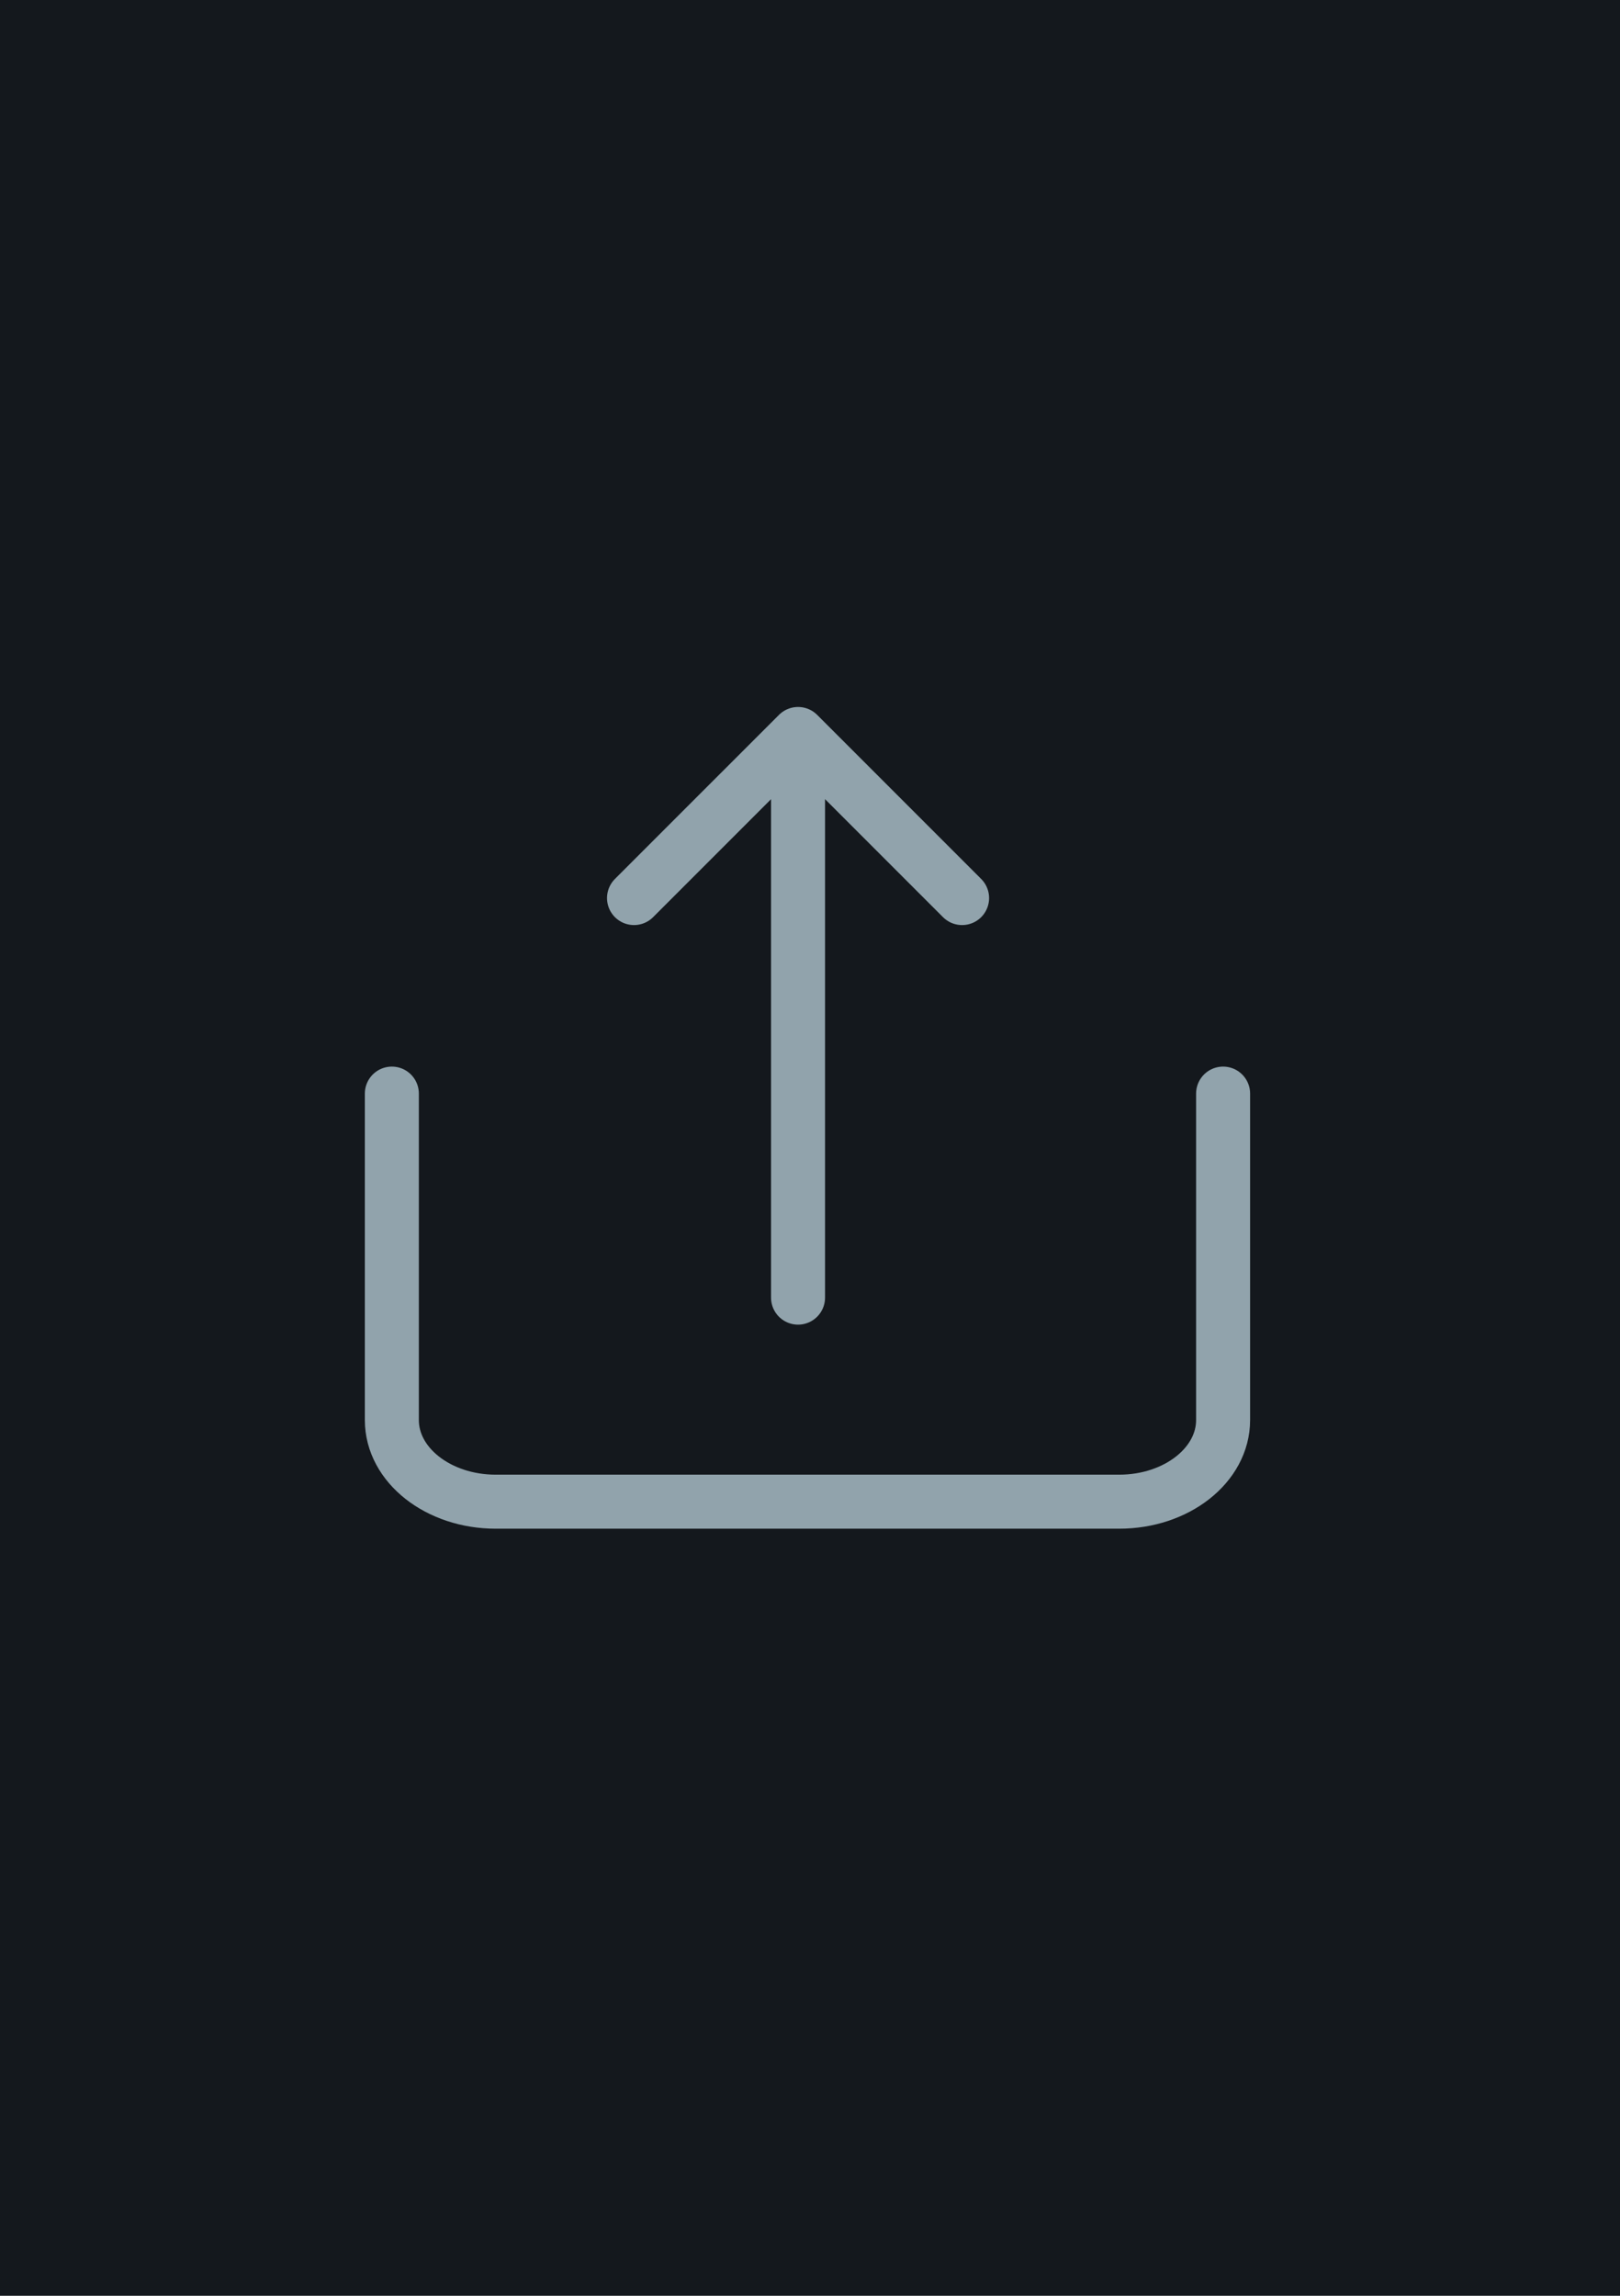 <?xml version="1.0" encoding="utf-8"?>
<!-- Generator: Adobe Illustrator 28.0.0, SVG Export Plug-In . SVG Version: 6.00 Build 0)  -->
<svg version="1.2" baseProfile="tiny" xmlns="http://www.w3.org/2000/svg" xmlns:xlink="http://www.w3.org/1999/xlink" x="0px"
	 y="0px" viewBox="0 0 60 85" overflow="visible" xml:space="preserve">
<g id="фоны">
	<rect id="letterboxd_00000047032962931265212600000013594441662798071424_" fill="#14181D" width="60" height="85"/>
</g>
<g id="иконки">
	<g id="share">
		<path fill="none" stroke="#91A3AC" stroke-width="2" stroke-linecap="round" stroke-linejoin="round" d="M14.513,40.49
			v12.087c0,1.669,1.723,3.022,3.848,3.022h23.091c2.125,0,3.848-1.353,3.848-3.022
			V40.49"/>
		<path fill="none" stroke="#91A3AC" stroke-width="2" stroke-linecap="round" stroke-linejoin="round" d="M35.633,33.25
			l-6.075-6.075L23.482,33.25"/>
		<path fill="#FFFFFF" stroke="#91A3AC" stroke-width="2" stroke-linecap="round" stroke-linejoin="round" d="M29.557,28.299
			V48.044"/>
	</g>
</g>
</svg>
